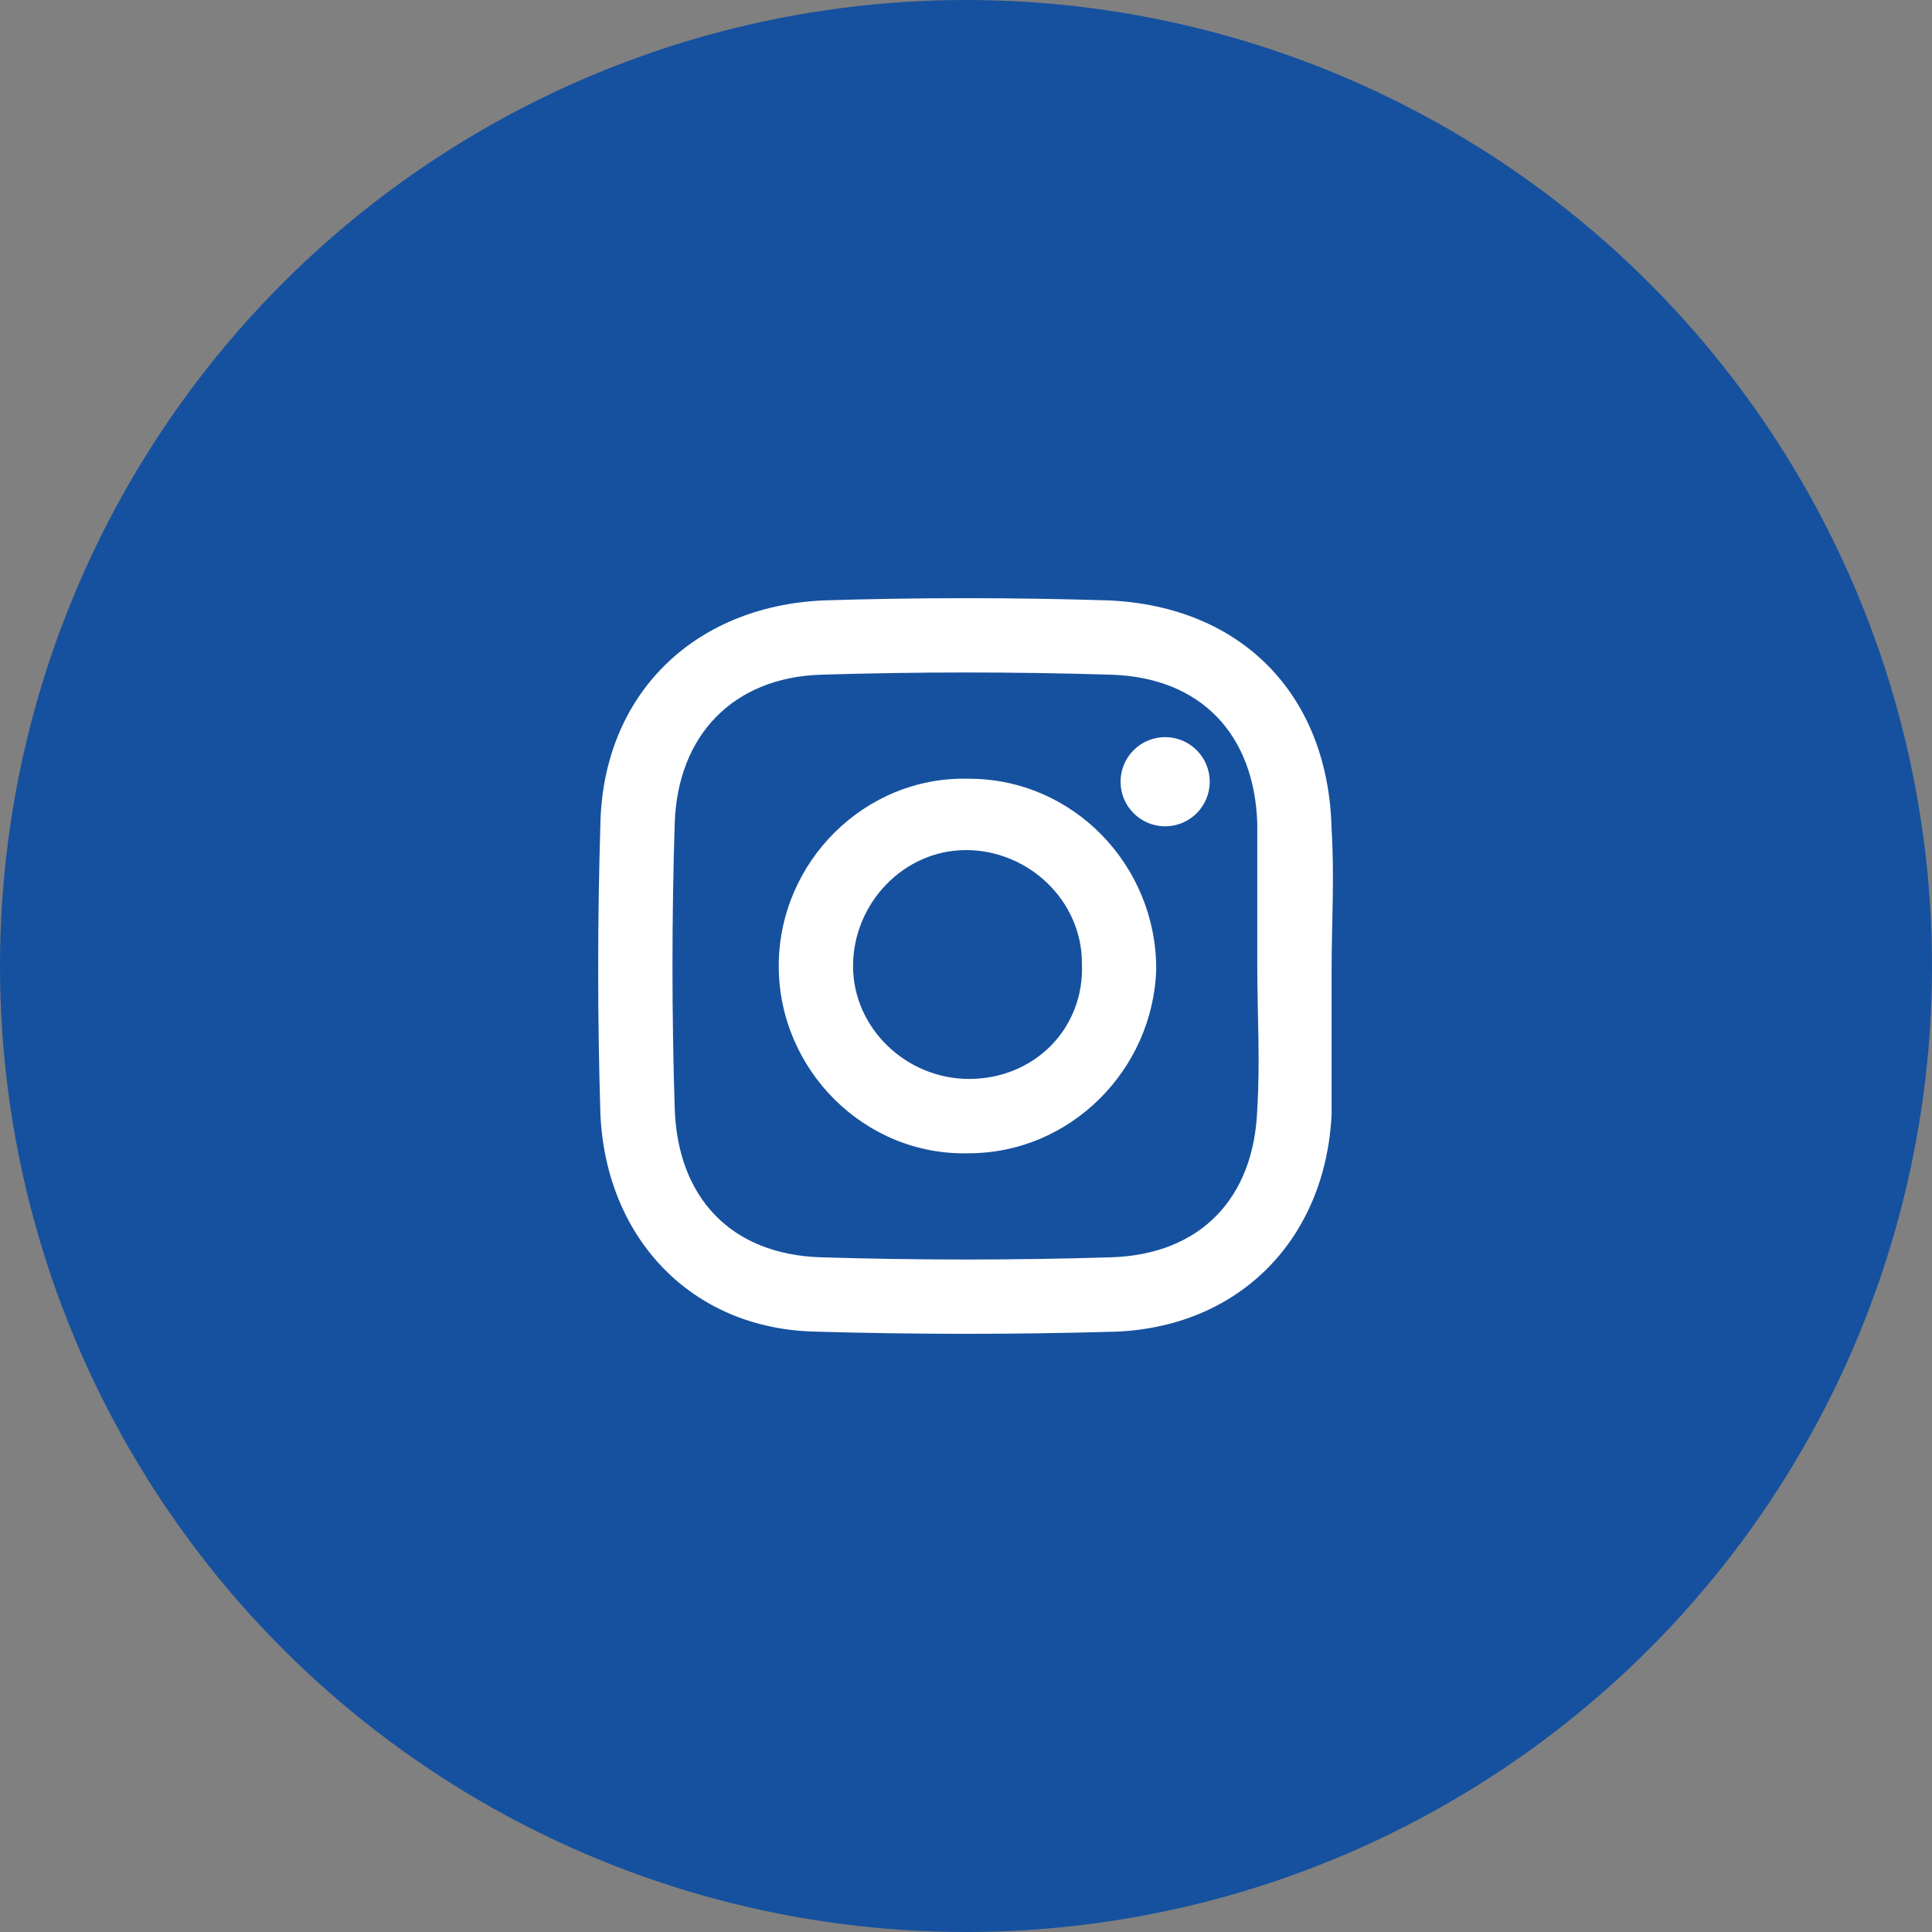 <?xml version="1.0" encoding="utf-8"?>
<!-- Generator: Adobe Illustrator 19.0.0, SVG Export Plug-In . SVG Version: 6.00 Build 0)  -->
<svg version="1.1" id="Layer_1" xmlns="http://www.w3.org/2000/svg" xmlns:xlink="http://www.w3.org/1999/xlink" x="0px" y="0px"
	 viewBox="0 0 65 65" style="enable-background:new 0 0 65 65;" xml:space="preserve">
<rect x="0" y="0" width="65" height="65" fill="#808080" stroke="none"/>
<style type="text/css">
	.st0{fill:#16519F;}
	.st1{fill:#FFFFFF;}
</style>
<g id="XMLID_1_">
	<circle id="XMLID_113_" class="st0" cx="32.5" cy="32.5" r="32.5"/>
	<g id="XMLID_59_">
		<g id="XMLID_64_">
			<path id="XMLID_69_" class="st1" d="M44.8,32.7c0,1.6,0,3.2,0,4.8c-0.2,4.1-3,7.1-7.2,7.3c-3.4,0.1-6.8,0.1-10.2,0
				c-4.1-0.1-7-3.1-7.2-7.3c-0.1-3.3-0.1-6.5,0-9.8c0.1-4.3,3.1-7.3,7.5-7.5c3.2-0.1,6.4-0.1,9.6,0c4.5,0.2,7.4,3.2,7.5,7.7
				C44.9,29.5,44.8,31.1,44.8,32.7z M42.3,32.5c0-1.6,0-3.2,0-4.8c-0.1-3-1.9-4.9-4.9-5c-3.3-0.1-6.5-0.1-9.8,0
				c-2.9,0.1-4.8,2-4.9,5c-0.1,3.2-0.1,6.4,0,9.6c0.1,3,1.9,4.9,4.9,5c3.3,0.1,6.5,0.1,9.8,0c3-0.1,4.8-2,4.9-5
				C42.4,35.7,42.3,34.1,42.3,32.5z"/>
			<path id="XMLID_66_" class="st1" d="M26.2,32.5c0-3.5,2.9-6.4,6.4-6.3c3.5,0,6.3,2.9,6.3,6.4c-0.1,3.4-2.9,6.2-6.3,6.2
				C29.1,38.9,26.2,36,26.2,32.5z M36.4,32.4c0-2.1-1.8-3.8-3.9-3.8c-2.1,0-3.8,1.8-3.8,3.9c0,2.1,1.8,3.8,3.9,3.8
				C34.8,36.3,36.5,34.6,36.4,32.4z"/>
			<circle id="XMLID_65_" class="st1" cx="39.2" cy="26.3" r="1.5"/>
		</g>
	</g>
</g>
</svg>
